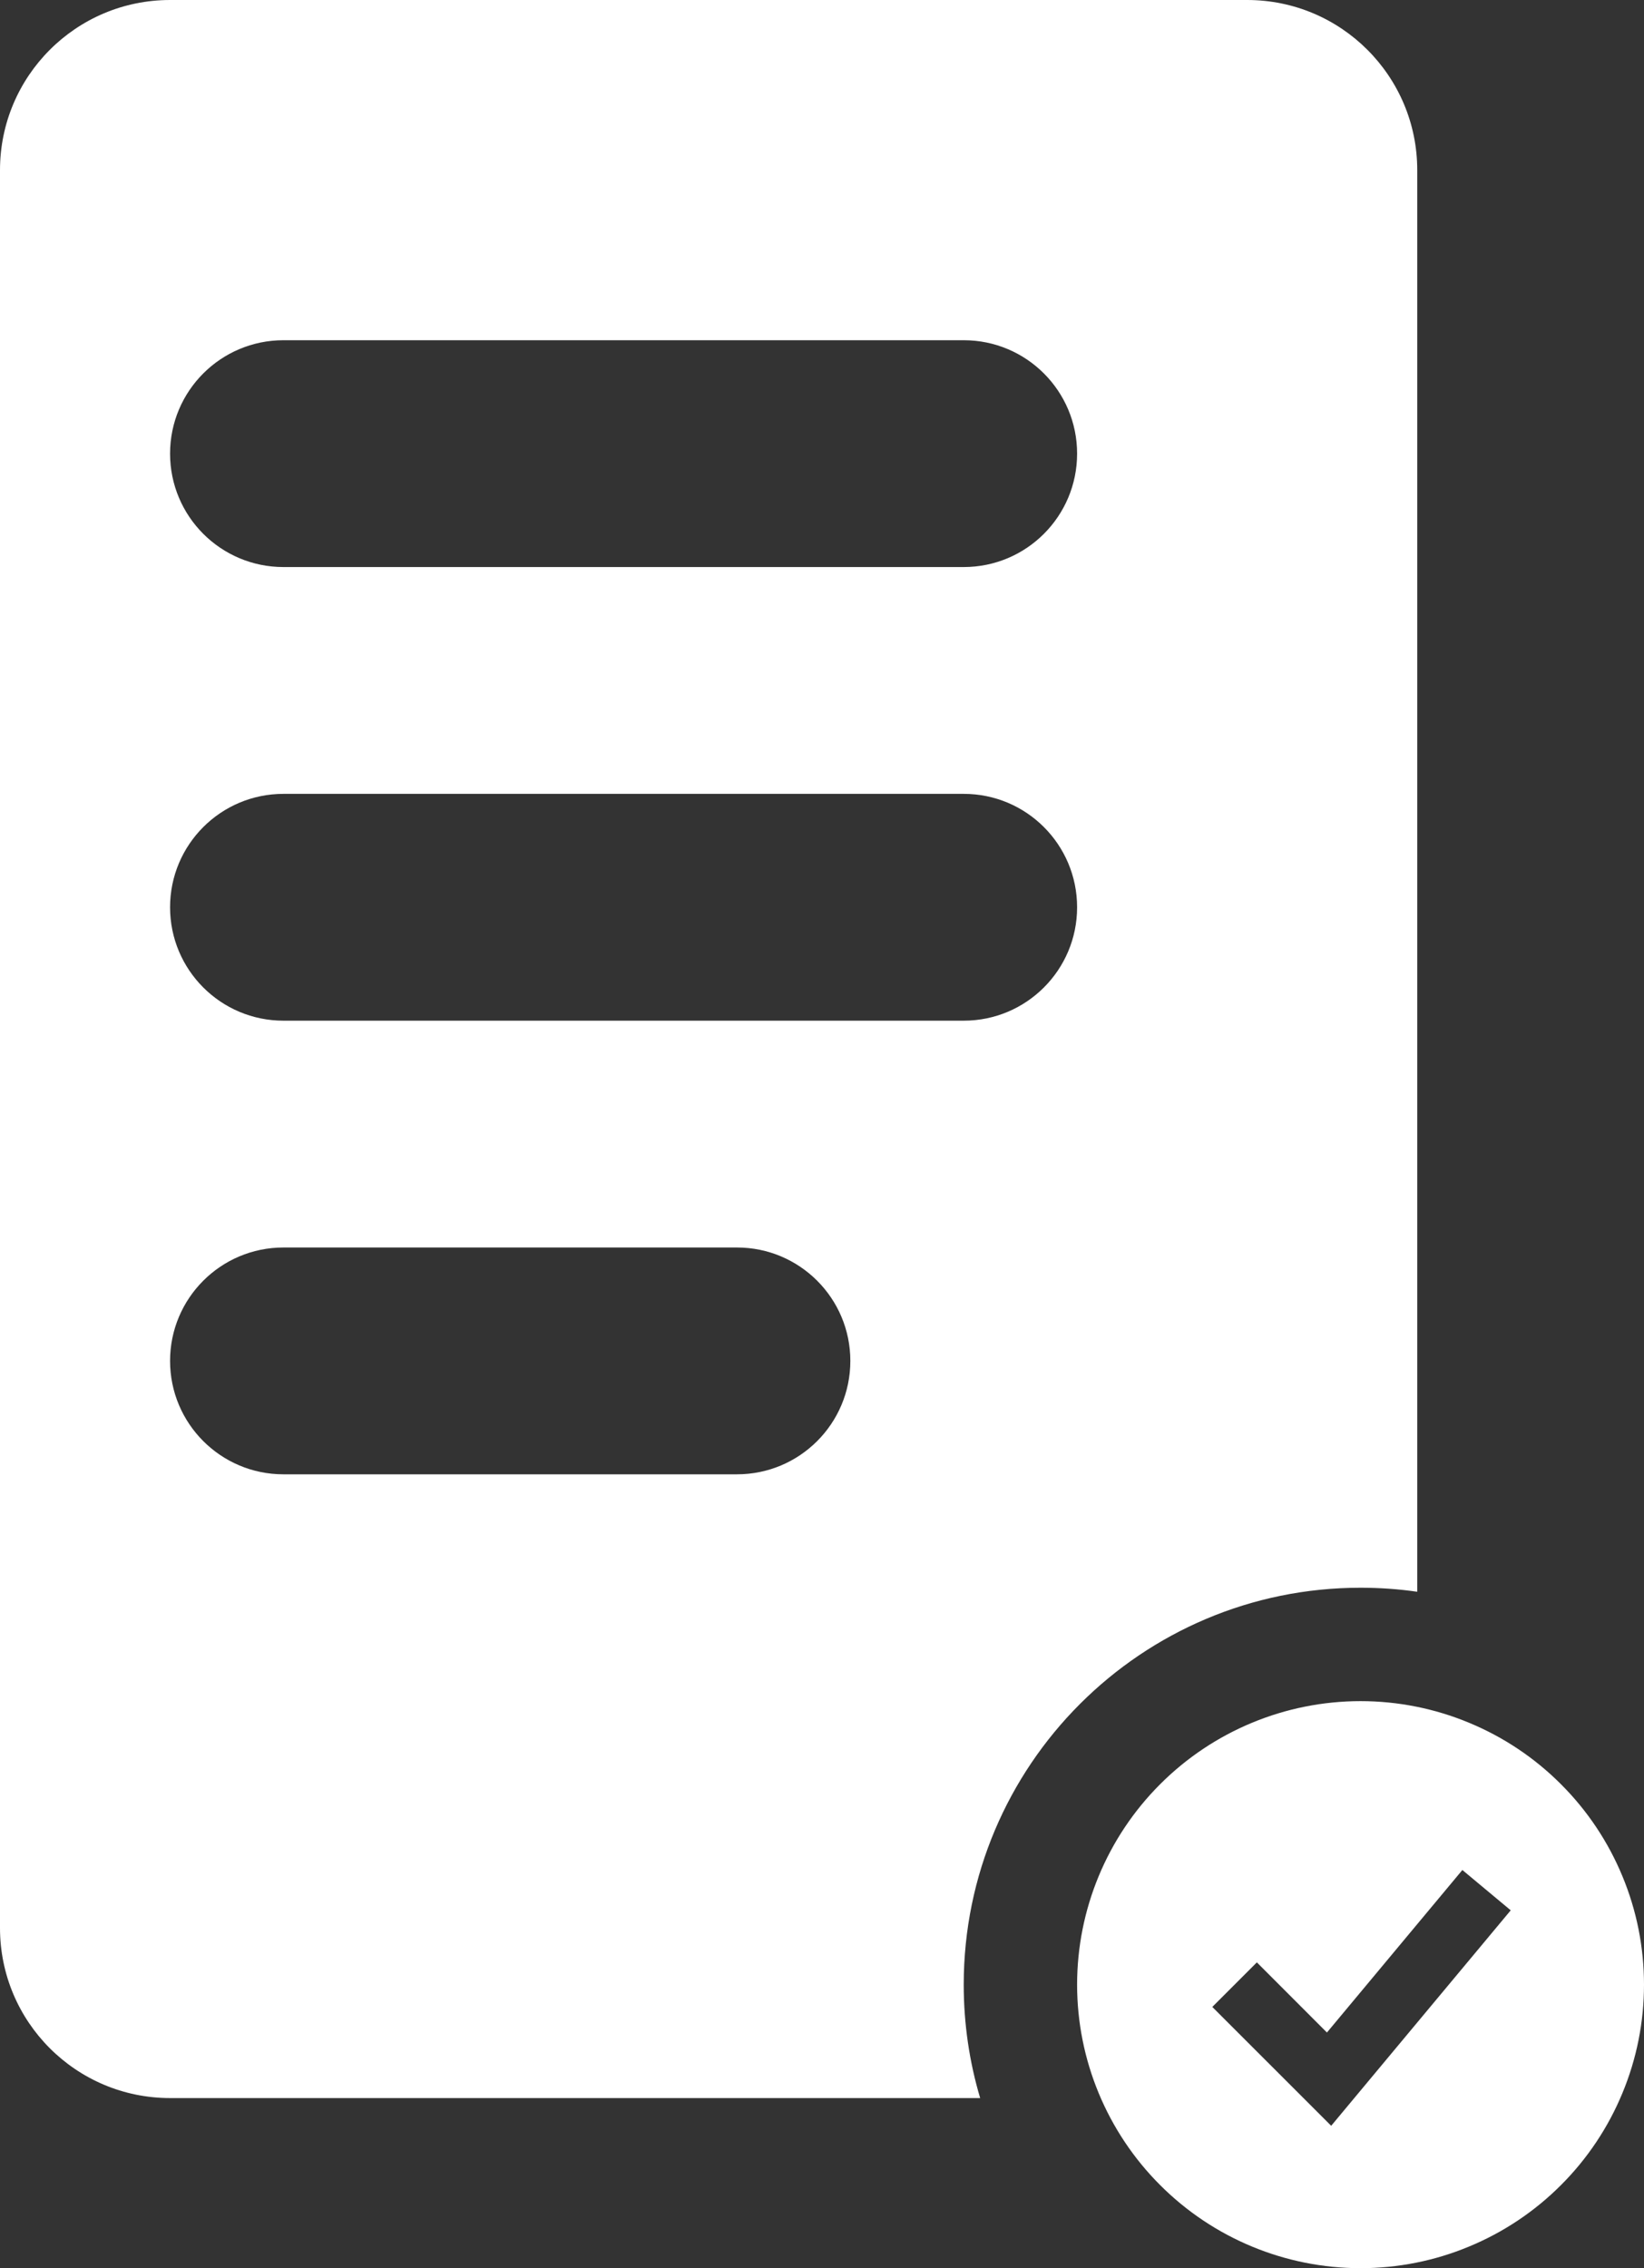 <svg width="29" height="40" viewBox="0 0 29 40" fill="none" xmlns="http://www.w3.org/2000/svg">
<rect x="0" y="0" width="29" height="40" fill="#333333" stroke="none"/>
<path fill-rule="evenodd" clip-rule="evenodd" d="M3 0C1.343 0 0 1.343 0 3V34C0 35.657 1.343 37 3 37H17.29C17.101 36.366 17 35.695 17 35C17 31.134 20.134 28 24 28C24.34 28 24.673 28.024 25 28.071V3C25 1.343 23.657 0 22 0H3ZM5 6C3.895 6 3 6.895 3 8C3 9.105 3.895 10 5 10H17C18.105 10 19 9.105 19 8C19 6.895 18.105 6 17 6H5ZM5 14C3.895 14 3 14.895 3 16C3 17.105 3.895 18 5 18H17C18.105 18 19 17.105 19 16C19 14.895 18.105 14 17 14H5ZM5 22C3.895 22 3 22.895 3 24C3 25.105 3.895 26 5 26H13C14.105 26 15 25.105 15 24C15 22.895 14.105 22 13 22H5ZM25.913 39.619C25.307 39.871 24.657 40 24 40C22.674 40 21.402 39.473 20.465 38.535C19.527 37.598 19 36.326 19 35C19 33.674 19.527 32.402 20.465 31.465C21.402 30.527 22.674 30 24 30C24.657 30 25.307 30.129 25.913 30.381C26.52 30.632 27.071 31 27.535 31.465C28 31.929 28.368 32.48 28.619 33.087C28.871 33.693 29 34.343 29 35C29 35.657 28.871 36.307 28.619 36.913C28.368 37.52 28 38.071 27.535 38.535C27.071 39 26.52 39.368 25.913 39.619ZM26.649 33.689L23.871 37.022L23.482 37.489L23.052 37.059L21.385 35.393L22.171 34.607L23.407 35.844L25.796 32.978L26.649 33.689Z" fill="white"/>
</svg>
